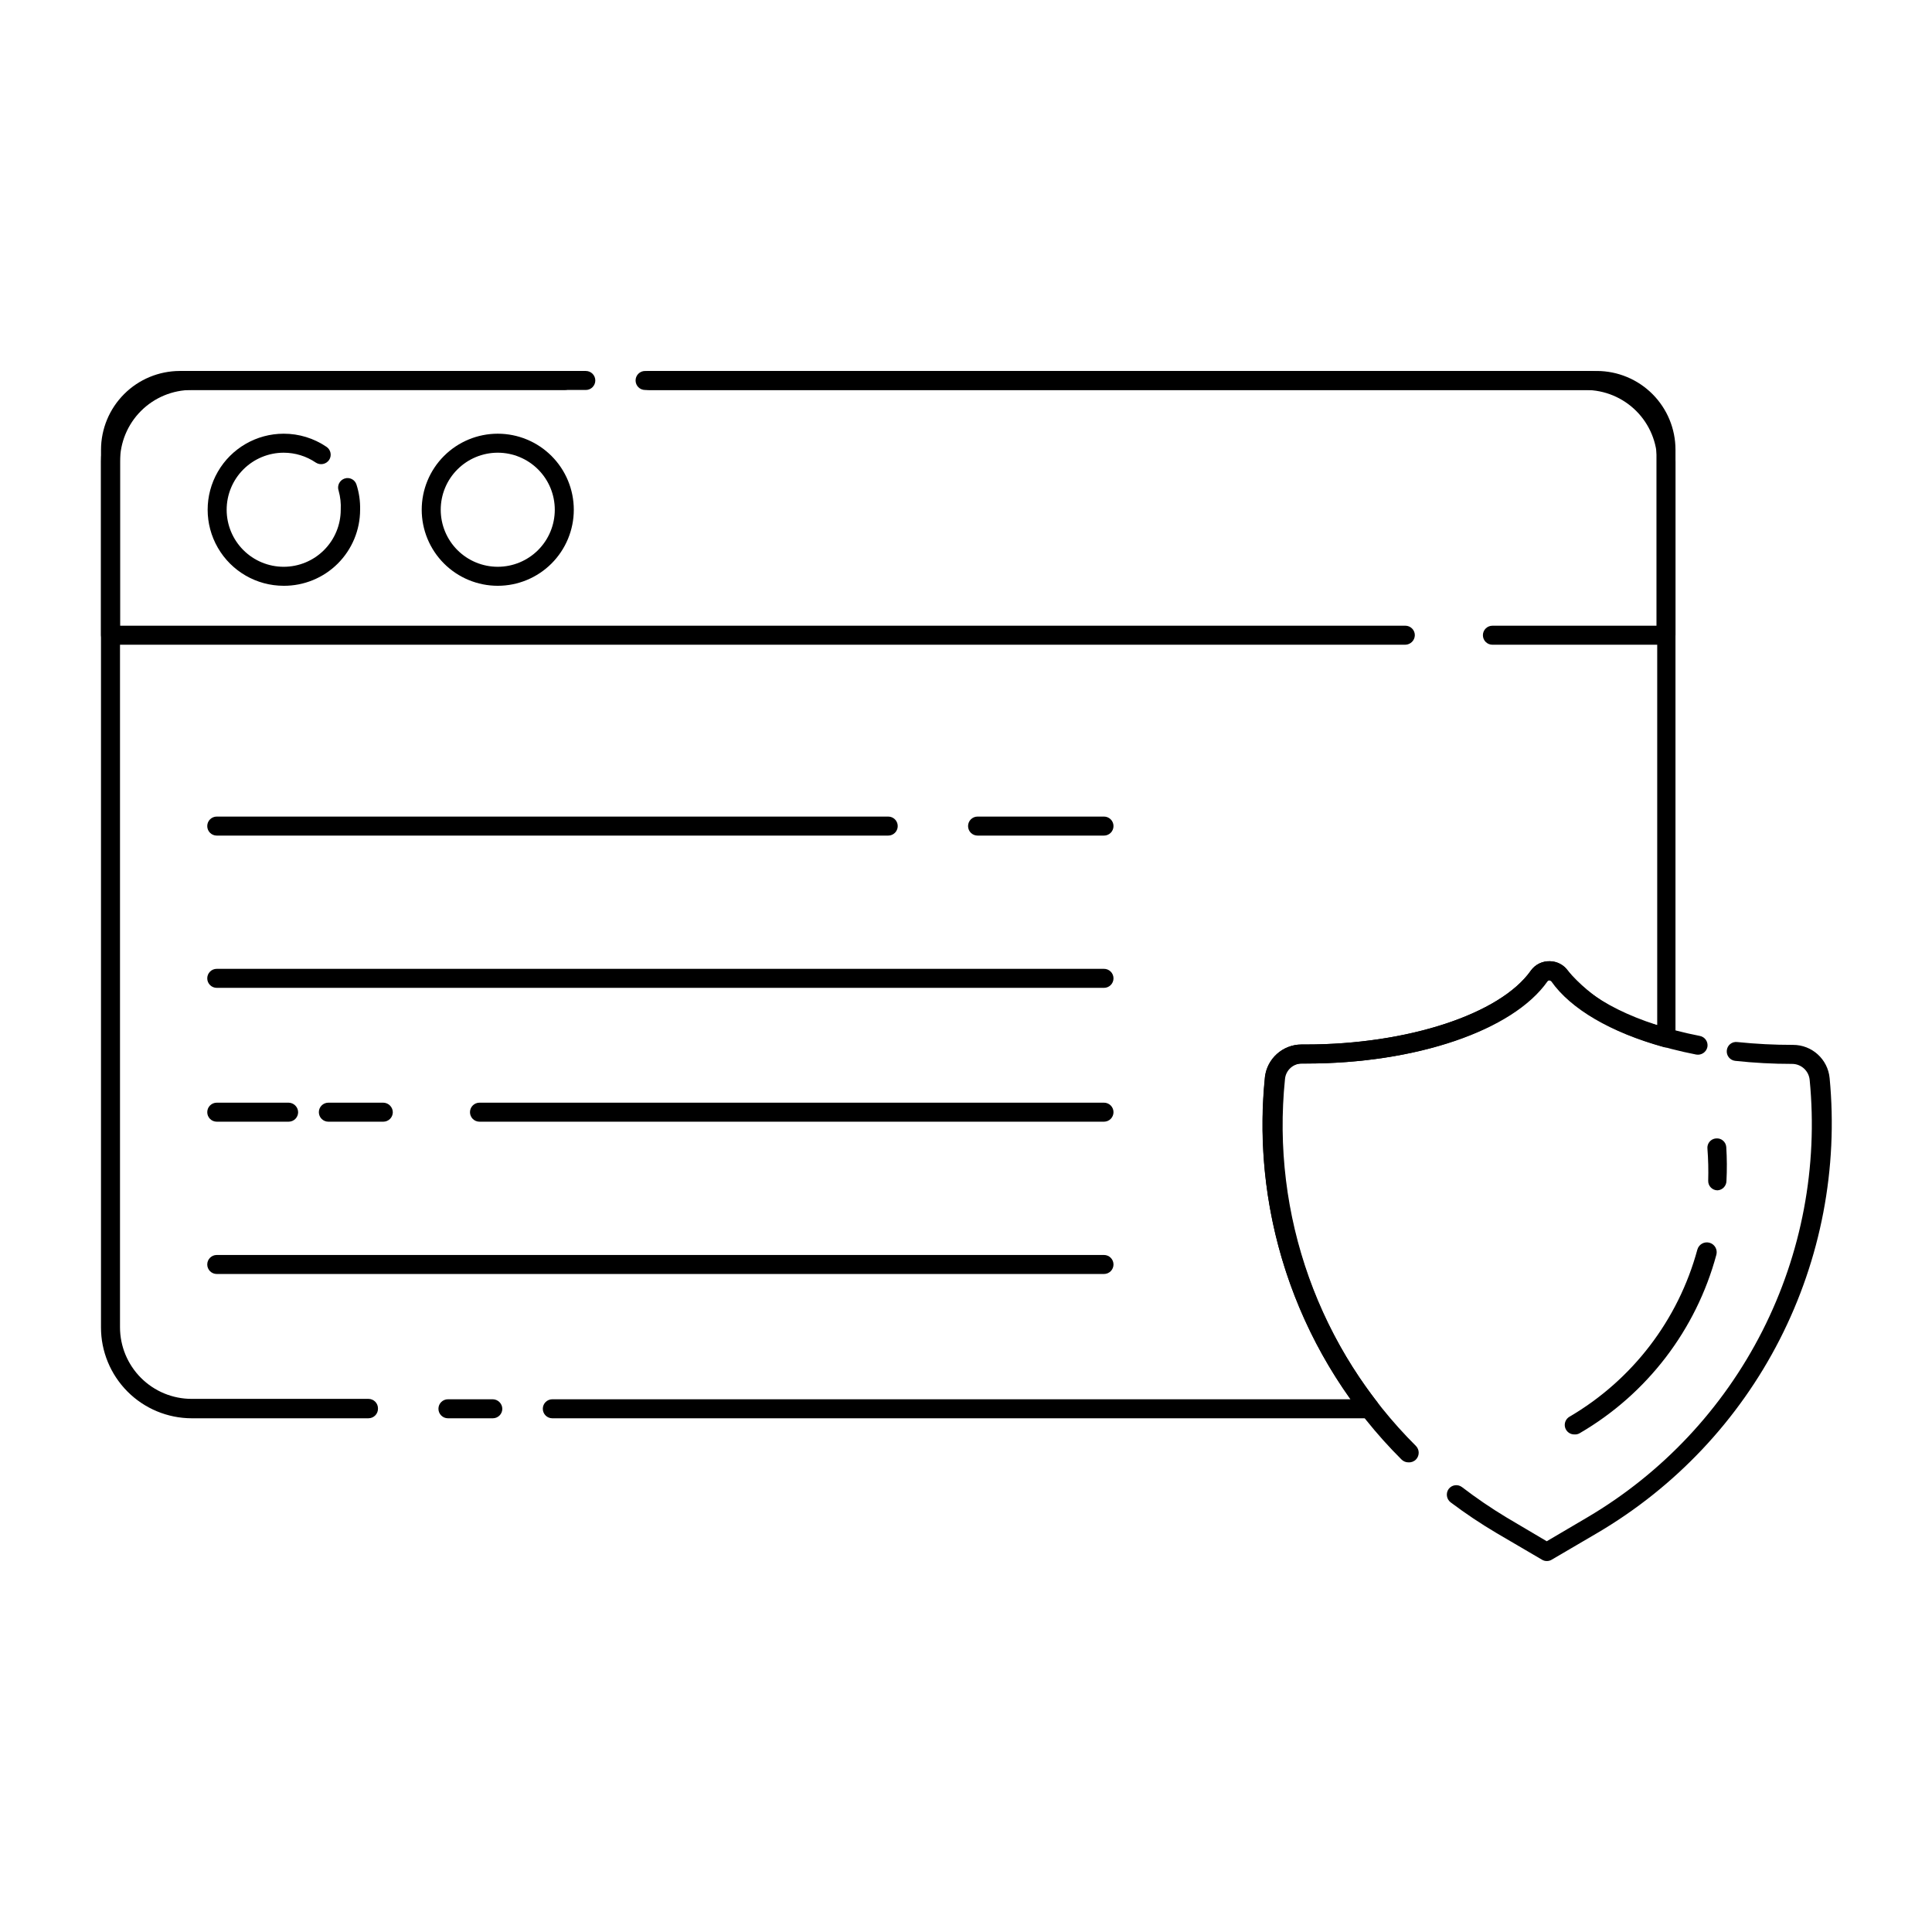 <?xml version="1.0" encoding="UTF-8"?>
<!-- Uploaded to: ICON Repo, www.svgrepo.com, Generator: ICON Repo Mixer Tools -->
<svg fill="#000000" width="800px" height="800px" version="1.1" viewBox="144 144 512 512" xmlns="http://www.w3.org/2000/svg">
 <g>
  <path d="m585.5 314.86h-45.996c-1.391 0-2.519-1.129-2.519-2.519 0-1.391 1.129-2.519 2.519-2.519h43.48l-0.004-46.652c0-4.188-1.656-8.203-4.613-11.168-2.957-2.965-6.969-4.637-11.152-4.652h-252.26c-1.395 0-2.519-1.129-2.519-2.519s1.125-2.519 2.519-2.519h252.26c5.519 0.016 10.812 2.219 14.715 6.129 3.898 3.91 6.09 9.207 6.09 14.73v49.172c0 0.668-0.266 1.309-0.738 1.781-0.473 0.473-1.113 0.738-1.781 0.738z"/>
  <path d="m516.43 314.86h-343.14c-1.391 0-2.519-1.129-2.519-2.519v-49.172c0.012-5.527 2.215-10.824 6.125-14.734 3.906-3.91 9.203-6.109 14.73-6.125h107.62c1.391 0 2.516 1.129 2.516 2.519s-1.125 2.519-2.516 2.519h-107.62c-4.191 0.016-8.207 1.684-11.168 4.648-2.965 2.965-4.637 6.981-4.648 11.172v46.652h340.62c0.668 0 1.309 0.266 1.781 0.738 0.473 0.473 0.738 1.113 0.738 1.781-0.027 1.379-1.141 2.492-2.519 2.519z"/>
  <path d="m219.18 299.24c-7.199 0-13.852-3.844-17.449-10.078-3.602-6.234-3.602-13.918 0-20.152 3.598-6.234 10.25-10.074 17.449-10.074 4.043-0.008 7.992 1.207 11.336 3.473 1.152 0.77 1.465 2.32 0.707 3.477-0.789 1.156-2.356 1.473-3.527 0.707-2.512-1.707-5.477-2.621-8.516-2.621-4.008 0-7.852 1.594-10.688 4.43-2.832 2.832-4.426 6.676-4.426 10.688 0 4.008 1.594 7.852 4.426 10.688 2.836 2.832 6.68 4.426 10.688 4.426 4.012 0 7.856-1.594 10.688-4.426 2.836-2.836 4.43-6.68 4.43-10.688 0.09-1.699-0.098-3.402-0.555-5.039-0.227-0.637-0.188-1.332 0.105-1.938 0.293-0.605 0.82-1.07 1.457-1.289 0.633-0.219 1.328-0.172 1.93 0.133 0.598 0.305 1.047 0.84 1.242 1.48 0.691 2.148 1.012 4.394 0.957 6.652 0 5.359-2.137 10.5-5.938 14.285-3.801 3.781-8.953 5.891-14.316 5.867z"/>
  <path d="m275.91 299.24c-5.344 0-10.469-2.125-14.25-5.902-3.777-3.781-5.902-8.906-5.902-14.25 0-5.348 2.125-10.473 5.902-14.25 3.781-3.781 8.906-5.902 14.25-5.902s10.469 2.121 14.25 5.902c3.777 3.777 5.902 8.902 5.902 14.25 0 5.344-2.125 10.469-5.902 14.25-3.781 3.777-8.906 5.902-14.25 5.902zm0-35.266v-0.004c-4.008 0-7.852 1.594-10.688 4.43-2.836 2.832-4.426 6.676-4.426 10.688 0 4.008 1.59 7.852 4.426 10.688 2.836 2.832 6.68 4.426 10.688 4.426 4.008 0 7.852-1.594 10.688-4.426 2.836-2.836 4.426-6.68 4.426-10.688 0-4.012-1.59-7.856-4.426-10.688-2.836-2.836-6.68-4.43-10.688-4.43z"/>
  <path d="m436.57 365.44h-33.504c-1.391 0-2.519-1.129-2.519-2.519s1.129-2.519 2.519-2.519h33.504c1.391 0 2.519 1.129 2.519 2.519s-1.129 2.519-2.519 2.519z"/>
  <path d="m379.39 365.44h-177.95c-1.391 0-2.516-1.129-2.516-2.519s1.125-2.519 2.516-2.519h177.95c1.391 0 2.516 1.129 2.516 2.519s-1.125 2.519-2.516 2.519z"/>
  <path d="m436.57 405.79h-235.13c-1.391 0-2.516-1.129-2.516-2.519 0-1.391 1.125-2.519 2.516-2.519h235.13c1.391 0 2.519 1.129 2.519 2.519 0 1.391-1.129 2.519-2.519 2.519z"/>
  <path d="m436.57 441.26h-165.5c-1.391 0-2.519-1.129-2.519-2.519 0-1.391 1.129-2.519 2.519-2.519h165.5c0.668 0 1.309 0.266 1.781 0.738 0.473 0.473 0.738 1.113 0.738 1.781 0 0.668-0.266 1.309-0.738 1.781-0.473 0.473-1.113 0.738-1.781 0.738z"/>
  <path d="m245.58 441.26h-14.562c-1.391 0-2.519-1.129-2.519-2.519 0-1.391 1.129-2.519 2.519-2.519h14.562c1.379 0.027 2.492 1.141 2.519 2.519 0 0.668-0.266 1.309-0.738 1.781-0.473 0.473-1.113 0.738-1.781 0.738z"/>
  <path d="m220.49 441.26h-19.047c-1.391 0-2.516-1.129-2.516-2.519 0-1.391 1.125-2.519 2.516-2.519h19.047c1.379 0.027 2.492 1.141 2.519 2.519 0 0.668-0.266 1.309-0.738 1.781-0.473 0.473-1.113 0.738-1.781 0.738z"/>
  <path d="m436.57 481.62h-235.13c-1.391 0-2.516-1.129-2.516-2.519s1.125-2.519 2.516-2.519h235.13c0.668 0 1.309 0.266 1.781 0.738 0.473 0.473 0.738 1.113 0.738 1.781 0 0.668-0.266 1.309-0.738 1.781-0.473 0.473-1.113 0.738-1.781 0.738z"/>
  <path d="m241.65 519.86h-46.855c-6.387-0.016-12.508-2.562-17.016-7.09-4.504-4.527-7.031-10.656-7.016-17.043v-229.39c0.012-6.367 2.551-12.473 7.055-16.977 4.504-4.504 10.605-7.039 16.977-7.055h98.848c1.391 0 2.519 1.129 2.519 2.519s-1.129 2.519-2.519 2.519h-98.848c-5.039 0-9.867 2-13.43 5.562s-5.562 8.395-5.562 13.43v229.39c0 5.035 2 9.867 5.562 13.43s8.391 5.562 13.43 5.562h46.855c0.668 0 1.309 0.266 1.781 0.738s0.738 1.113 0.738 1.781c0.027 0.688-0.227 1.352-0.703 1.848-0.477 0.492-1.133 0.773-1.816 0.773z"/>
  <path d="m507.01 519.86h-216.64c-1.395 0-2.519-1.129-2.519-2.519 0-1.391 1.125-2.519 2.519-2.519h211.6-0.004c-17.723-24.73-25.82-55.074-22.77-85.344 0.559-4.926 4.715-8.648 9.672-8.668h1.16c27.004 0 51.539-8.062 59.652-19.598h-0.004c1.16-1.613 3.051-2.539 5.039-2.469 1.879 0.027 3.637 0.945 4.734 2.469 6.203 7.184 14.504 12.242 23.73 14.461v-149.33c0-5.035-2-9.867-5.562-13.43s-8.395-5.562-13.43-5.562h-248.18c-1.391 0-2.516-1.129-2.516-2.519s1.125-2.519 2.516-2.519h247.98c6.371 0.016 12.473 2.551 16.977 7.055 4.508 4.504 7.043 10.609 7.055 16.977v152.71c0.012 0.785-0.34 1.527-0.957 2.016-0.625 0.5-1.457 0.652-2.215 0.402-14.008-3.879-24.586-10.078-29.727-17.383-0.164-0.164-0.375-0.27-0.605-0.301-0.254-0.008-0.496 0.105-0.652 0.301-9.168 13.047-34.812 21.766-63.781 21.766h-1.262c-2.356-0.008-4.324 1.785-4.535 4.133-3.043 30.664 5.816 61.324 24.738 85.645 0.477 0.809 0.477 1.812 0 2.621-0.305 0.883-1.09 1.508-2.016 1.613z"/>
  <path d="m274.6 519.86h-11.891c-1.391 0-2.519-1.129-2.519-2.519 0-1.391 1.129-2.519 2.519-2.519h11.891c1.379 0.027 2.492 1.141 2.519 2.519 0 0.668-0.266 1.309-0.738 1.781-0.473 0.473-1.113 0.738-1.781 0.738z"/>
  <path d="m517.23 531.54c-0.68 0-1.332-0.273-1.812-0.754-26.691-26.59-39.98-63.789-36.176-101.27 0.539-4.945 4.703-8.695 9.676-8.719h1.16c27.004 0 51.539-8.062 59.652-19.598h-0.004c1.16-1.613 3.051-2.539 5.039-2.469 1.879 0.027 3.637 0.945 4.734 2.469 5.391 7.656 18.438 14.105 34.965 17.332 1.359 0.254 2.262 1.559 2.016 2.922-0.277 1.367-1.598 2.262-2.973 2.016-18.035-3.527-31.941-10.578-38.137-19.398-0.164-0.164-0.379-0.27-0.605-0.301-0.254-0.008-0.496 0.105-0.656 0.301-9.168 13.047-34.812 21.766-63.781 21.766h-1.262c-2.352-0.008-4.324 1.785-4.531 4.133-3.691 35.988 9.062 71.719 34.711 97.234 0.965 0.996 0.965 2.578 0 3.578-0.523 0.539-1.266 0.816-2.016 0.754z"/>
  <path d="m553.91 557.69c-0.445 0.004-0.883-0.121-1.262-0.352l-12.043-7.055h0.004c-4.215-2.492-8.285-5.219-12.195-8.16-1.086-0.852-1.309-2.41-0.504-3.527 0.836-1.113 2.414-1.34 3.527-0.504 3.762 2.883 7.684 5.559 11.738 8.008l10.73 6.348 10.785-6.348c19.832-11.699 35.906-28.82 46.34-49.348s14.789-43.609 12.555-66.527c-0.207-2.41-2.219-4.266-4.637-4.281-5.047 0.004-10.094-0.266-15.113-0.809-1.375-0.156-2.363-1.395-2.215-2.769 0.062-0.664 0.391-1.277 0.914-1.695 0.523-0.418 1.191-0.605 1.855-0.52 4.902 0.508 9.832 0.758 14.762 0.754 5.035-0.023 9.254 3.805 9.723 8.816 2.273 23.879-2.316 47.906-13.23 69.266-10.914 21.355-27.703 39.152-48.387 51.297l-12.043 7.055h0.004c-0.395 0.238-0.848 0.359-1.309 0.352z"/>
  <path d="m599.16 459.45c-0.664 0-1.301-0.27-1.766-0.742-0.465-0.473-0.719-1.113-0.703-1.777 0.082-2.84 0.016-5.684-0.203-8.516-0.07-0.664 0.133-1.328 0.559-1.84s1.043-0.828 1.707-0.879c0.664-0.07 1.328 0.129 1.84 0.559 0.512 0.426 0.832 1.043 0.883 1.707 0.191 3.004 0.207 6.016 0.051 9.02-0.023 1.312-1.055 2.391-2.367 2.469z"/>
  <path d="m561.22 524.14c-1.141 0.012-2.144-0.742-2.453-1.84-0.305-1.098 0.164-2.266 1.141-2.844 16.672-9.746 28.848-25.652 33.906-44.285 0.379-1.391 1.809-2.215 3.199-1.84 1.395 0.375 2.215 1.809 1.84 3.199-5.367 19.898-18.363 36.879-36.172 47.258-0.438 0.273-0.949 0.395-1.461 0.352z"/>
 </g>
</svg>